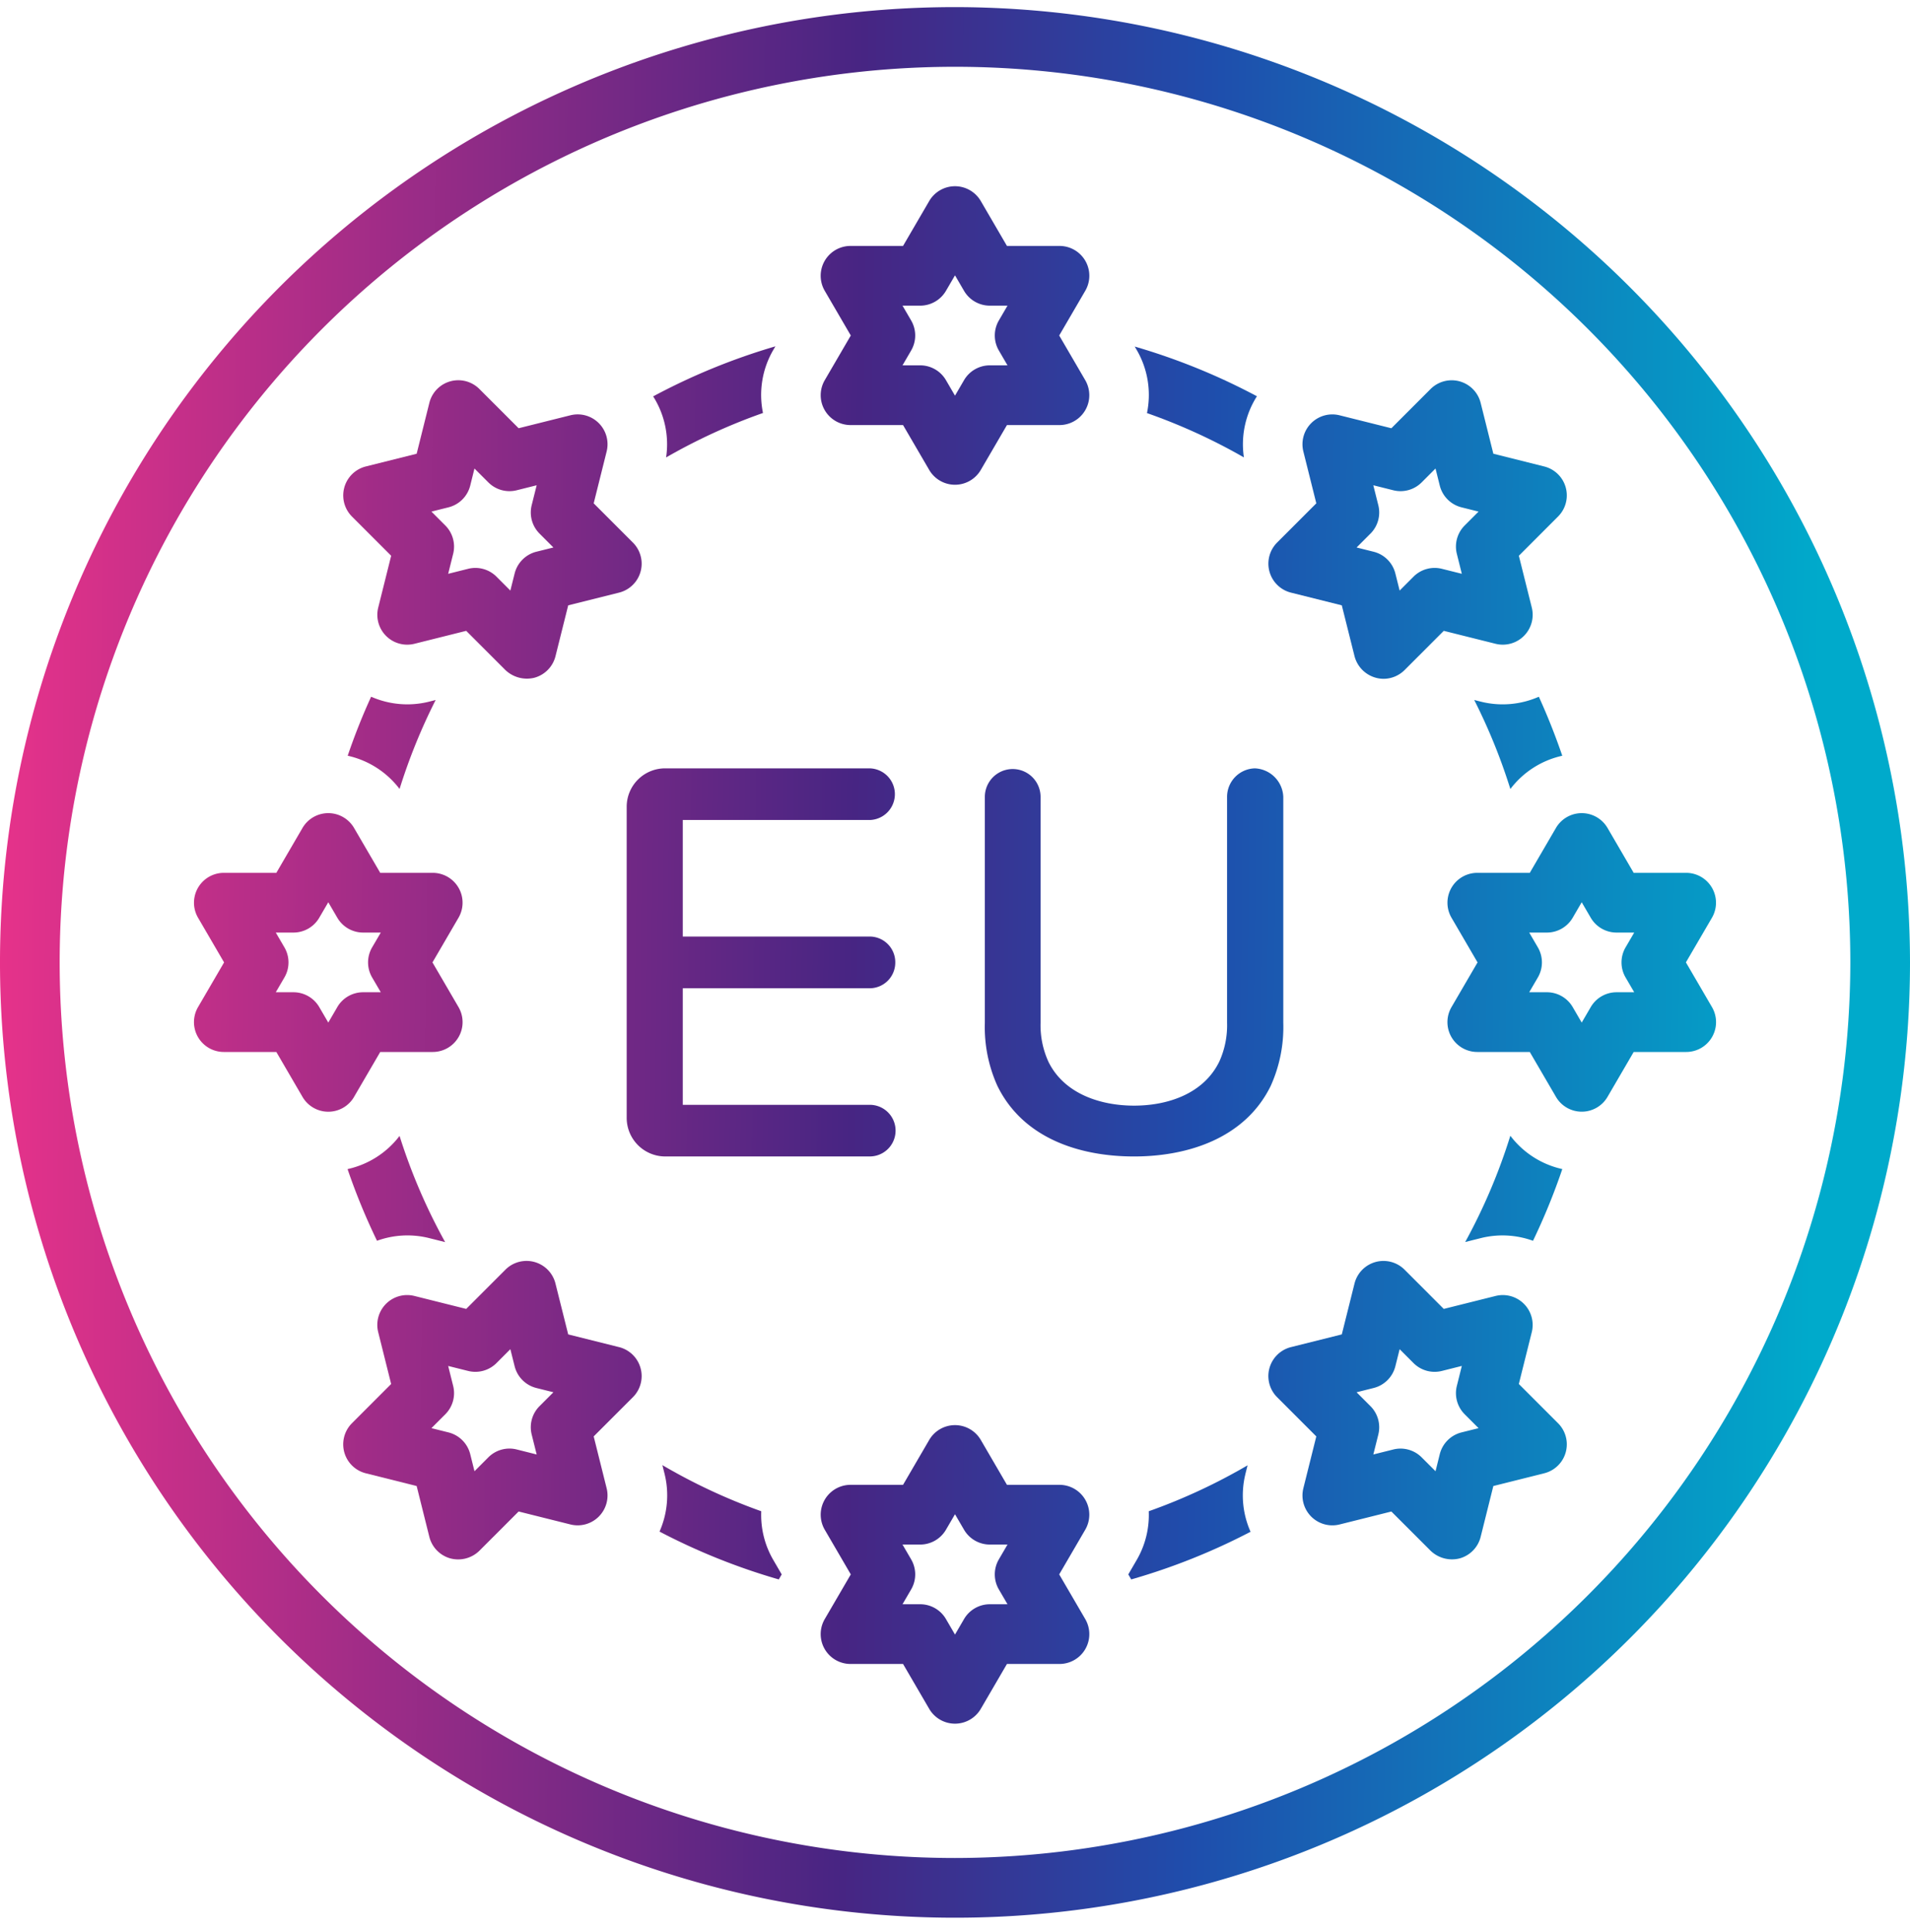 <?xml version="1.0" encoding="UTF-8"?> <svg xmlns="http://www.w3.org/2000/svg" width="90" height="91" fill="none"><g id="Vector"><path d="M54.047 19.459a27.418 27.418 0 014.566 2.087 4.208 4.208 0 01.614-2.88 30.11 30.11 0 00-5.758-2.341l.097.166a4.21 4.21 0 01.48 2.968z" fill="url(#paint0_linear_4589_42327)"></path><path d="M38.859 19.317a1.408 1.408 0 001.22.706h2.473l1.233 2.114a1.407 1.407 0 002.43 0l1.233-2.114h2.474a1.407 1.407 0 001.215-2.115l-1.227-2.104 1.227-2.104a1.405 1.405 0 00-1.215-2.115h-2.474L46.215 9.47a1.407 1.407 0 00-2.43 0l-1.233 2.115h-2.474a1.406 1.406 0 00-1.215 2.115l1.227 2.104-1.227 2.104a1.406 1.406 0 00-.004 1.409zm4.074-4.222l-.407-.697h.834a1.408 1.408 0 001.214-.698l.426-.73.426.73a1.406 1.406 0 001.214.698h.834l-.407.697a1.406 1.406 0 000 1.417l.407.698h-.834a1.407 1.407 0 00-1.214.698l-.426.73-.426-.73a1.406 1.406 0 00-1.214-.698h-.834l.407-.698a1.406 1.406 0 000-1.417z" fill="url(#paint1_linear_4589_42327)"></path><path d="M31.387 21.548a27.32 27.32 0 014.565-2.094 4.209 4.209 0 01.482-2.963l.103-.176a30.061 30.061 0 00-5.76 2.357c.543.854.759 1.875.61 2.876z" fill="url(#paint2_linear_4589_42327)"></path><path d="M18.432 26.179l-.61 2.442a1.407 1.407 0 001.705 1.705l2.441-.61 1.848 1.848a1.47 1.47 0 001.37.36 1.408 1.408 0 00.989-1.013l.599-2.396 2.395-.599a1.405 1.405 0 00.653-2.358l-1.847-1.848.61-2.442a1.407 1.407 0 00-1.706-1.706l-2.441.61-1.848-1.847a1.405 1.405 0 00-2.359.653l-.598 2.396-2.396.599a1.407 1.407 0 00-.653 2.358l1.848 1.848zm2.702-2.281a1.409 1.409 0 001.023-1.023l.2-.805.655.654a1.405 1.405 0 001.336.37l.94-.235-.235.94a1.408 1.408 0 00.37 1.336l.654.655-.804.2a1.41 1.41 0 00-1.023 1.024l-.202.805-.654-.655a1.408 1.408 0 00-1.335-.37l-.941.236.235-.941a1.408 1.408 0 00-.37-1.336l-.654-.654.805-.201z" fill="url(#paint3_linear_4589_42327)"></path><path d="M58.686 69.423l.1-.398c-1.48.865-3.04 1.59-4.656 2.163a4.21 4.21 0 01-.564 2.288l-.4.687.138.237a30.065 30.065 0 005.623-2.245 4.213 4.213 0 01-.24-2.732z" fill="url(#paint4_linear_4589_42327)"></path><path d="M72.236 58.448a30.083 30.083 0 001.38-3.378 4.21 4.21 0 01-2.448-1.57 27.311 27.311 0 01-2.127 5.006l.75-.188c.81-.2 1.66-.154 2.445.13z" fill="url(#paint5_linear_4589_42327)"></path><path d="M69.791 33.055l-.325-.082a27.395 27.395 0 011.703 4.194 4.211 4.211 0 012.446-1.567 30.875 30.875 0 00-1.104-2.78 4.226 4.226 0 01-2.72.235z" fill="url(#paint6_linear_4589_42327)"></path><path d="M51.141 70.65a1.407 1.407 0 00-1.22-.706h-2.473l-1.233-2.115a1.407 1.407 0 00-2.43 0l-1.233 2.115h-2.474a1.407 1.407 0 00-1.215 2.115l1.227 2.104-1.227 2.104a1.406 1.406 0 001.215 2.115h2.474l1.233 2.115a1.407 1.407 0 002.43 0l1.233-2.115h2.474a1.406 1.406 0 001.215-2.115l-1.227-2.104 1.227-2.104a1.406 1.406 0 00.004-1.409zm-4.074 4.222l.407.697h-.834a1.408 1.408 0 00-1.214.698l-.426.73-.426-.73a1.406 1.406 0 00-1.214-.698h-.834l.407-.697a1.406 1.406 0 000-1.418l-.407-.697h.834a1.406 1.406 0 001.214-.698l.426-.73.426.73a1.407 1.407 0 001.214.698h.834l-.407.697a1.406 1.406 0 000 1.418z" fill="url(#paint7_linear_4589_42327)"></path><path d="M79.44 45.335l1.228-2.104a1.408 1.408 0 00-1.215-2.115H76.98l-1.233-2.115a1.407 1.407 0 00-2.43 0l-1.233 2.115H69.61a1.407 1.407 0 00-1.214 2.115l1.227 2.104-1.227 2.104a1.406 1.406 0 001.214 2.115h2.474l1.234 2.115a1.406 1.406 0 002.429 0l1.233-2.115h2.474a1.406 1.406 0 001.215-2.115l-1.227-2.104zm-2.842.709l.407.697h-.833a1.407 1.407 0 00-1.215.698l-.426.73-.425-.73a1.407 1.407 0 00-1.215-.698h-.834l.407-.697a1.406 1.406 0 000-1.418l-.407-.697h.834a1.406 1.406 0 001.215-.698l.425-.73.426.73a1.406 1.406 0 001.215.698h.833l-.407.697a1.407 1.407 0 000 1.418z" fill="url(#paint8_linear_4589_42327)"></path><path d="M17.488 32.819a29.28 29.28 0 00-1.104 2.78c.974.216 1.84.77 2.444 1.565a27.262 27.262 0 011.7-4.19l-.32.081a4.227 4.227 0 01-2.72-.236z" fill="url(#paint9_linear_4589_42327)"></path><path d="M71.568 65.194l.61-2.442a1.407 1.407 0 00-1.705-1.705l-2.442.61-1.847-1.848a1.407 1.407 0 00-2.359.653l-.599 2.396-2.395.599a1.406 1.406 0 00-.653 2.358l1.847 1.848-.61 2.442a1.408 1.408 0 001.706 1.706l2.441-.61 1.848 1.847a1.455 1.455 0 001.37.361 1.406 1.406 0 00.989-1.014l.598-2.396 2.396-.599a1.405 1.405 0 00.653-2.358l-1.848-1.848zm-2.702 2.281a1.409 1.409 0 00-1.023 1.023l-.2.805-.655-.654a1.407 1.407 0 00-1.336-.37l-.94.235.235-.94a1.408 1.408 0 00-.37-1.336l-.654-.654.804-.202a1.41 1.41 0 001.023-1.023l.202-.805.654.655a1.406 1.406 0 001.336.37l.94-.236-.235.941a1.407 1.407 0 00.37 1.336l.654.654-.805.201z" fill="url(#paint10_linear_4589_42327)"></path><path d="M60.83 27.916l2.396.599.6 2.396a1.424 1.424 0 001.363 1.065c.373 0 .731-.149.995-.412l1.847-1.848 2.442.61a1.408 1.408 0 001.706-1.705l-.61-2.442 1.847-1.848a1.405 1.405 0 00-.653-2.358l-2.396-.6-.598-2.395a1.407 1.407 0 00-2.359-.653l-1.848 1.848-2.441-.61a1.407 1.407 0 00-1.706 1.705l.61 2.442-1.847 1.848a1.407 1.407 0 00.653 2.358zm3.747-2.78a1.407 1.407 0 00.37-1.336l-.236-.941.941.235a1.405 1.405 0 001.336-.37l.654-.654.201.805a1.408 1.408 0 001.023 1.023l.805.201-.654.654a1.406 1.406 0 00-.37 1.336l.235.94-.94-.235a1.407 1.407 0 00-1.336.37l-.654.655-.202-.805a1.408 1.408 0 00-1.023-1.023l-.804-.201.654-.655z" fill="url(#paint11_linear_4589_42327)"></path><path d="M16.377 55.071a29.96 29.96 0 001.388 3.376 4.212 4.212 0 012.444-.129l.766.192a27.251 27.251 0 01-2.148-5.002 4.21 4.21 0 01-2.45 1.563z" fill="url(#paint12_linear_4589_42327)"></path><path d="M35.87 71.188a27.29 27.29 0 01-4.658-2.172l.102.407a4.214 4.214 0 01-.237 2.723 30.028 30.028 0 005.62 2.254l.137-.237-.4-.687a4.207 4.207 0 01-.564-2.288z" fill="url(#paint13_linear_4589_42327)"></path><path d="M16.683 51.669l1.234-2.115h2.474a1.406 1.406 0 001.214-2.115l-1.227-2.104 1.227-2.104a1.407 1.407 0 00-1.214-2.115h-2.474l-1.234-2.115a1.406 1.406 0 00-2.429 0l-1.233 2.115h-2.474a1.407 1.407 0 00-1.215 2.115l1.227 2.104-1.227 2.104a1.406 1.406 0 001.215 2.115h2.474l1.233 2.115a1.405 1.405 0 002.43 0zm-.788-4.23l-.426.73-.426-.73a1.407 1.407 0 00-1.215-.698h-.833l.407-.697a1.406 1.406 0 000-1.418l-.407-.697h.833a1.406 1.406 0 001.215-.698l.426-.73.426.73a1.407 1.407 0 001.214.698h.834l-.408.697a1.407 1.407 0 000 1.418l.408.697h-.834a1.407 1.407 0 00-1.215.698z" fill="url(#paint14_linear_4589_42327)"></path><path d="M29.17 63.457l-2.396-.599-.6-2.396a1.405 1.405 0 00-2.358-.653l-1.848 1.848-2.441-.61a1.406 1.406 0 00-1.706 1.705l.61 2.442-1.847 1.848a1.406 1.406 0 00.653 2.358l2.396.6.598 2.395a1.407 1.407 0 00.99 1.014 1.43 1.43 0 001.369-.361l1.848-1.848 2.441.61a1.407 1.407 0 001.706-1.705l-.61-2.442 1.847-1.847a1.407 1.407 0 00-.653-2.36zm-3.747 2.78a1.408 1.408 0 00-.37 1.336l.235.941-.94-.236a1.406 1.406 0 00-1.336.37l-.654.655-.201-.805a1.409 1.409 0 00-1.023-1.023l-.805-.201.654-.654a1.407 1.407 0 00.37-1.336l-.235-.94.94.235a1.407 1.407 0 001.336-.37l.654-.655.202.805a1.409 1.409 0 001.023 1.023l.804.201-.654.655z" fill="url(#paint15_linear_4589_42327)"></path><path d="M45 .335a45 45 0 1045 45 45.05 45.05 0 00-45-45zm0 87.187a42.188 42.188 0 1142.188-42.187A42.235 42.235 0 0145 87.522z" fill="url(#paint16_linear_4589_42327)"></path><path d="M40.985 38.627a1.217 1.217 0 000-2.433H31.3a1.809 1.809 0 00-1.77 1.807v14.644a1.818 1.818 0 001.77 1.83h9.684a1.216 1.216 0 000-2.432h-8.811v-5.49h8.81a1.21 1.21 0 001.203-1.216v-.005a1.21 1.21 0 00-1.202-1.216h-8.811v-5.49h8.81z" fill="url(#paint17_linear_4589_42327)"></path><path d="M49.4 50.008a4.123 4.123 0 01-.368-1.824V37.539a1.313 1.313 0 10-2.626 0v10.645a6.715 6.715 0 00.59 2.963c1.209 2.477 3.877 3.329 6.441 3.329 2.521 0 5.232-.85 6.442-3.329a6.73 6.73 0 00.59-2.963V37.539a1.399 1.399 0 00-1.336-1.345 1.344 1.344 0 00-1.313 1.345v10.645a4.123 4.123 0 01-.367 1.824c-.742 1.519-2.433 2.074-4.016 2.074-1.546 0-3.288-.536-4.038-2.074z" fill="url(#paint18_linear_4589_42327)"></path></g><defs><linearGradient id="paint0_linear_4589_42327" x1="85.616" y1="39.489" x2=".038" y2="38.471" gradientUnits="userSpaceOnUse"><stop stop-color="#00AACB"></stop><stop offset=".34" stop-color="#1F4DAC"></stop><stop offset=".53" stop-color="#472583"></stop><stop offset="1" stop-color="#E6328A"></stop></linearGradient><linearGradient id="paint1_linear_4589_42327" x1="85.616" y1="39.489" x2=".038" y2="38.471" gradientUnits="userSpaceOnUse"><stop stop-color="#00AACB"></stop><stop offset=".34" stop-color="#1F4DAC"></stop><stop offset=".53" stop-color="#472583"></stop><stop offset="1" stop-color="#E6328A"></stop></linearGradient><linearGradient id="paint2_linear_4589_42327" x1="85.616" y1="39.489" x2=".038" y2="38.471" gradientUnits="userSpaceOnUse"><stop stop-color="#00AACB"></stop><stop offset=".34" stop-color="#1F4DAC"></stop><stop offset=".53" stop-color="#472583"></stop><stop offset="1" stop-color="#E6328A"></stop></linearGradient><linearGradient id="paint3_linear_4589_42327" x1="85.616" y1="39.489" x2=".038" y2="38.471" gradientUnits="userSpaceOnUse"><stop stop-color="#00AACB"></stop><stop offset=".34" stop-color="#1F4DAC"></stop><stop offset=".53" stop-color="#472583"></stop><stop offset="1" stop-color="#E6328A"></stop></linearGradient><linearGradient id="paint4_linear_4589_42327" x1="85.616" y1="39.489" x2=".038" y2="38.471" gradientUnits="userSpaceOnUse"><stop stop-color="#00AACB"></stop><stop offset=".34" stop-color="#1F4DAC"></stop><stop offset=".53" stop-color="#472583"></stop><stop offset="1" stop-color="#E6328A"></stop></linearGradient><linearGradient id="paint5_linear_4589_42327" x1="85.616" y1="39.489" x2=".038" y2="38.471" gradientUnits="userSpaceOnUse"><stop stop-color="#00AACB"></stop><stop offset=".34" stop-color="#1F4DAC"></stop><stop offset=".53" stop-color="#472583"></stop><stop offset="1" stop-color="#E6328A"></stop></linearGradient><linearGradient id="paint6_linear_4589_42327" x1="85.616" y1="39.489" x2=".038" y2="38.471" gradientUnits="userSpaceOnUse"><stop stop-color="#00AACB"></stop><stop offset=".34" stop-color="#1F4DAC"></stop><stop offset=".53" stop-color="#472583"></stop><stop offset="1" stop-color="#E6328A"></stop></linearGradient><linearGradient id="paint7_linear_4589_42327" x1="85.616" y1="39.489" x2=".038" y2="38.471" gradientUnits="userSpaceOnUse"><stop stop-color="#00AACB"></stop><stop offset=".34" stop-color="#1F4DAC"></stop><stop offset=".53" stop-color="#472583"></stop><stop offset="1" stop-color="#E6328A"></stop></linearGradient><linearGradient id="paint8_linear_4589_42327" x1="85.616" y1="39.489" x2=".038" y2="38.471" gradientUnits="userSpaceOnUse"><stop stop-color="#00AACB"></stop><stop offset=".34" stop-color="#1F4DAC"></stop><stop offset=".53" stop-color="#472583"></stop><stop offset="1" stop-color="#E6328A"></stop></linearGradient><linearGradient id="paint9_linear_4589_42327" x1="85.616" y1="39.489" x2=".038" y2="38.471" gradientUnits="userSpaceOnUse"><stop stop-color="#00AACB"></stop><stop offset=".34" stop-color="#1F4DAC"></stop><stop offset=".53" stop-color="#472583"></stop><stop offset="1" stop-color="#E6328A"></stop></linearGradient><linearGradient id="paint10_linear_4589_42327" x1="85.616" y1="39.489" x2=".038" y2="38.471" gradientUnits="userSpaceOnUse"><stop stop-color="#00AACB"></stop><stop offset=".34" stop-color="#1F4DAC"></stop><stop offset=".53" stop-color="#472583"></stop><stop offset="1" stop-color="#E6328A"></stop></linearGradient><linearGradient id="paint11_linear_4589_42327" x1="85.616" y1="39.489" x2=".038" y2="38.471" gradientUnits="userSpaceOnUse"><stop stop-color="#00AACB"></stop><stop offset=".34" stop-color="#1F4DAC"></stop><stop offset=".53" stop-color="#472583"></stop><stop offset="1" stop-color="#E6328A"></stop></linearGradient><linearGradient id="paint12_linear_4589_42327" x1="85.616" y1="39.489" x2=".038" y2="38.471" gradientUnits="userSpaceOnUse"><stop stop-color="#00AACB"></stop><stop offset=".34" stop-color="#1F4DAC"></stop><stop offset=".53" stop-color="#472583"></stop><stop offset="1" stop-color="#E6328A"></stop></linearGradient><linearGradient id="paint13_linear_4589_42327" x1="85.616" y1="39.489" x2=".038" y2="38.471" gradientUnits="userSpaceOnUse"><stop stop-color="#00AACB"></stop><stop offset=".34" stop-color="#1F4DAC"></stop><stop offset=".53" stop-color="#472583"></stop><stop offset="1" stop-color="#E6328A"></stop></linearGradient><linearGradient id="paint14_linear_4589_42327" x1="85.616" y1="39.489" x2=".038" y2="38.471" gradientUnits="userSpaceOnUse"><stop stop-color="#00AACB"></stop><stop offset=".34" stop-color="#1F4DAC"></stop><stop offset=".53" stop-color="#472583"></stop><stop offset="1" stop-color="#E6328A"></stop></linearGradient><linearGradient id="paint15_linear_4589_42327" x1="85.616" y1="39.489" x2=".038" y2="38.471" gradientUnits="userSpaceOnUse"><stop stop-color="#00AACB"></stop><stop offset=".34" stop-color="#1F4DAC"></stop><stop offset=".53" stop-color="#472583"></stop><stop offset="1" stop-color="#E6328A"></stop></linearGradient><linearGradient id="paint16_linear_4589_42327" x1="85.616" y1="39.489" x2=".038" y2="38.471" gradientUnits="userSpaceOnUse"><stop stop-color="#00AACB"></stop><stop offset=".34" stop-color="#1F4DAC"></stop><stop offset=".53" stop-color="#472583"></stop><stop offset="1" stop-color="#E6328A"></stop></linearGradient><linearGradient id="paint17_linear_4589_42327" x1="85.616" y1="39.489" x2=".038" y2="38.471" gradientUnits="userSpaceOnUse"><stop stop-color="#00AACB"></stop><stop offset=".34" stop-color="#1F4DAC"></stop><stop offset=".53" stop-color="#472583"></stop><stop offset="1" stop-color="#E6328A"></stop></linearGradient><linearGradient id="paint18_linear_4589_42327" x1="85.616" y1="39.489" x2=".038" y2="38.471" gradientUnits="userSpaceOnUse"><stop stop-color="#00AACB"></stop><stop offset=".34" stop-color="#1F4DAC"></stop><stop offset=".53" stop-color="#472583"></stop><stop offset="1" stop-color="#E6328A"></stop></linearGradient></defs></svg> 